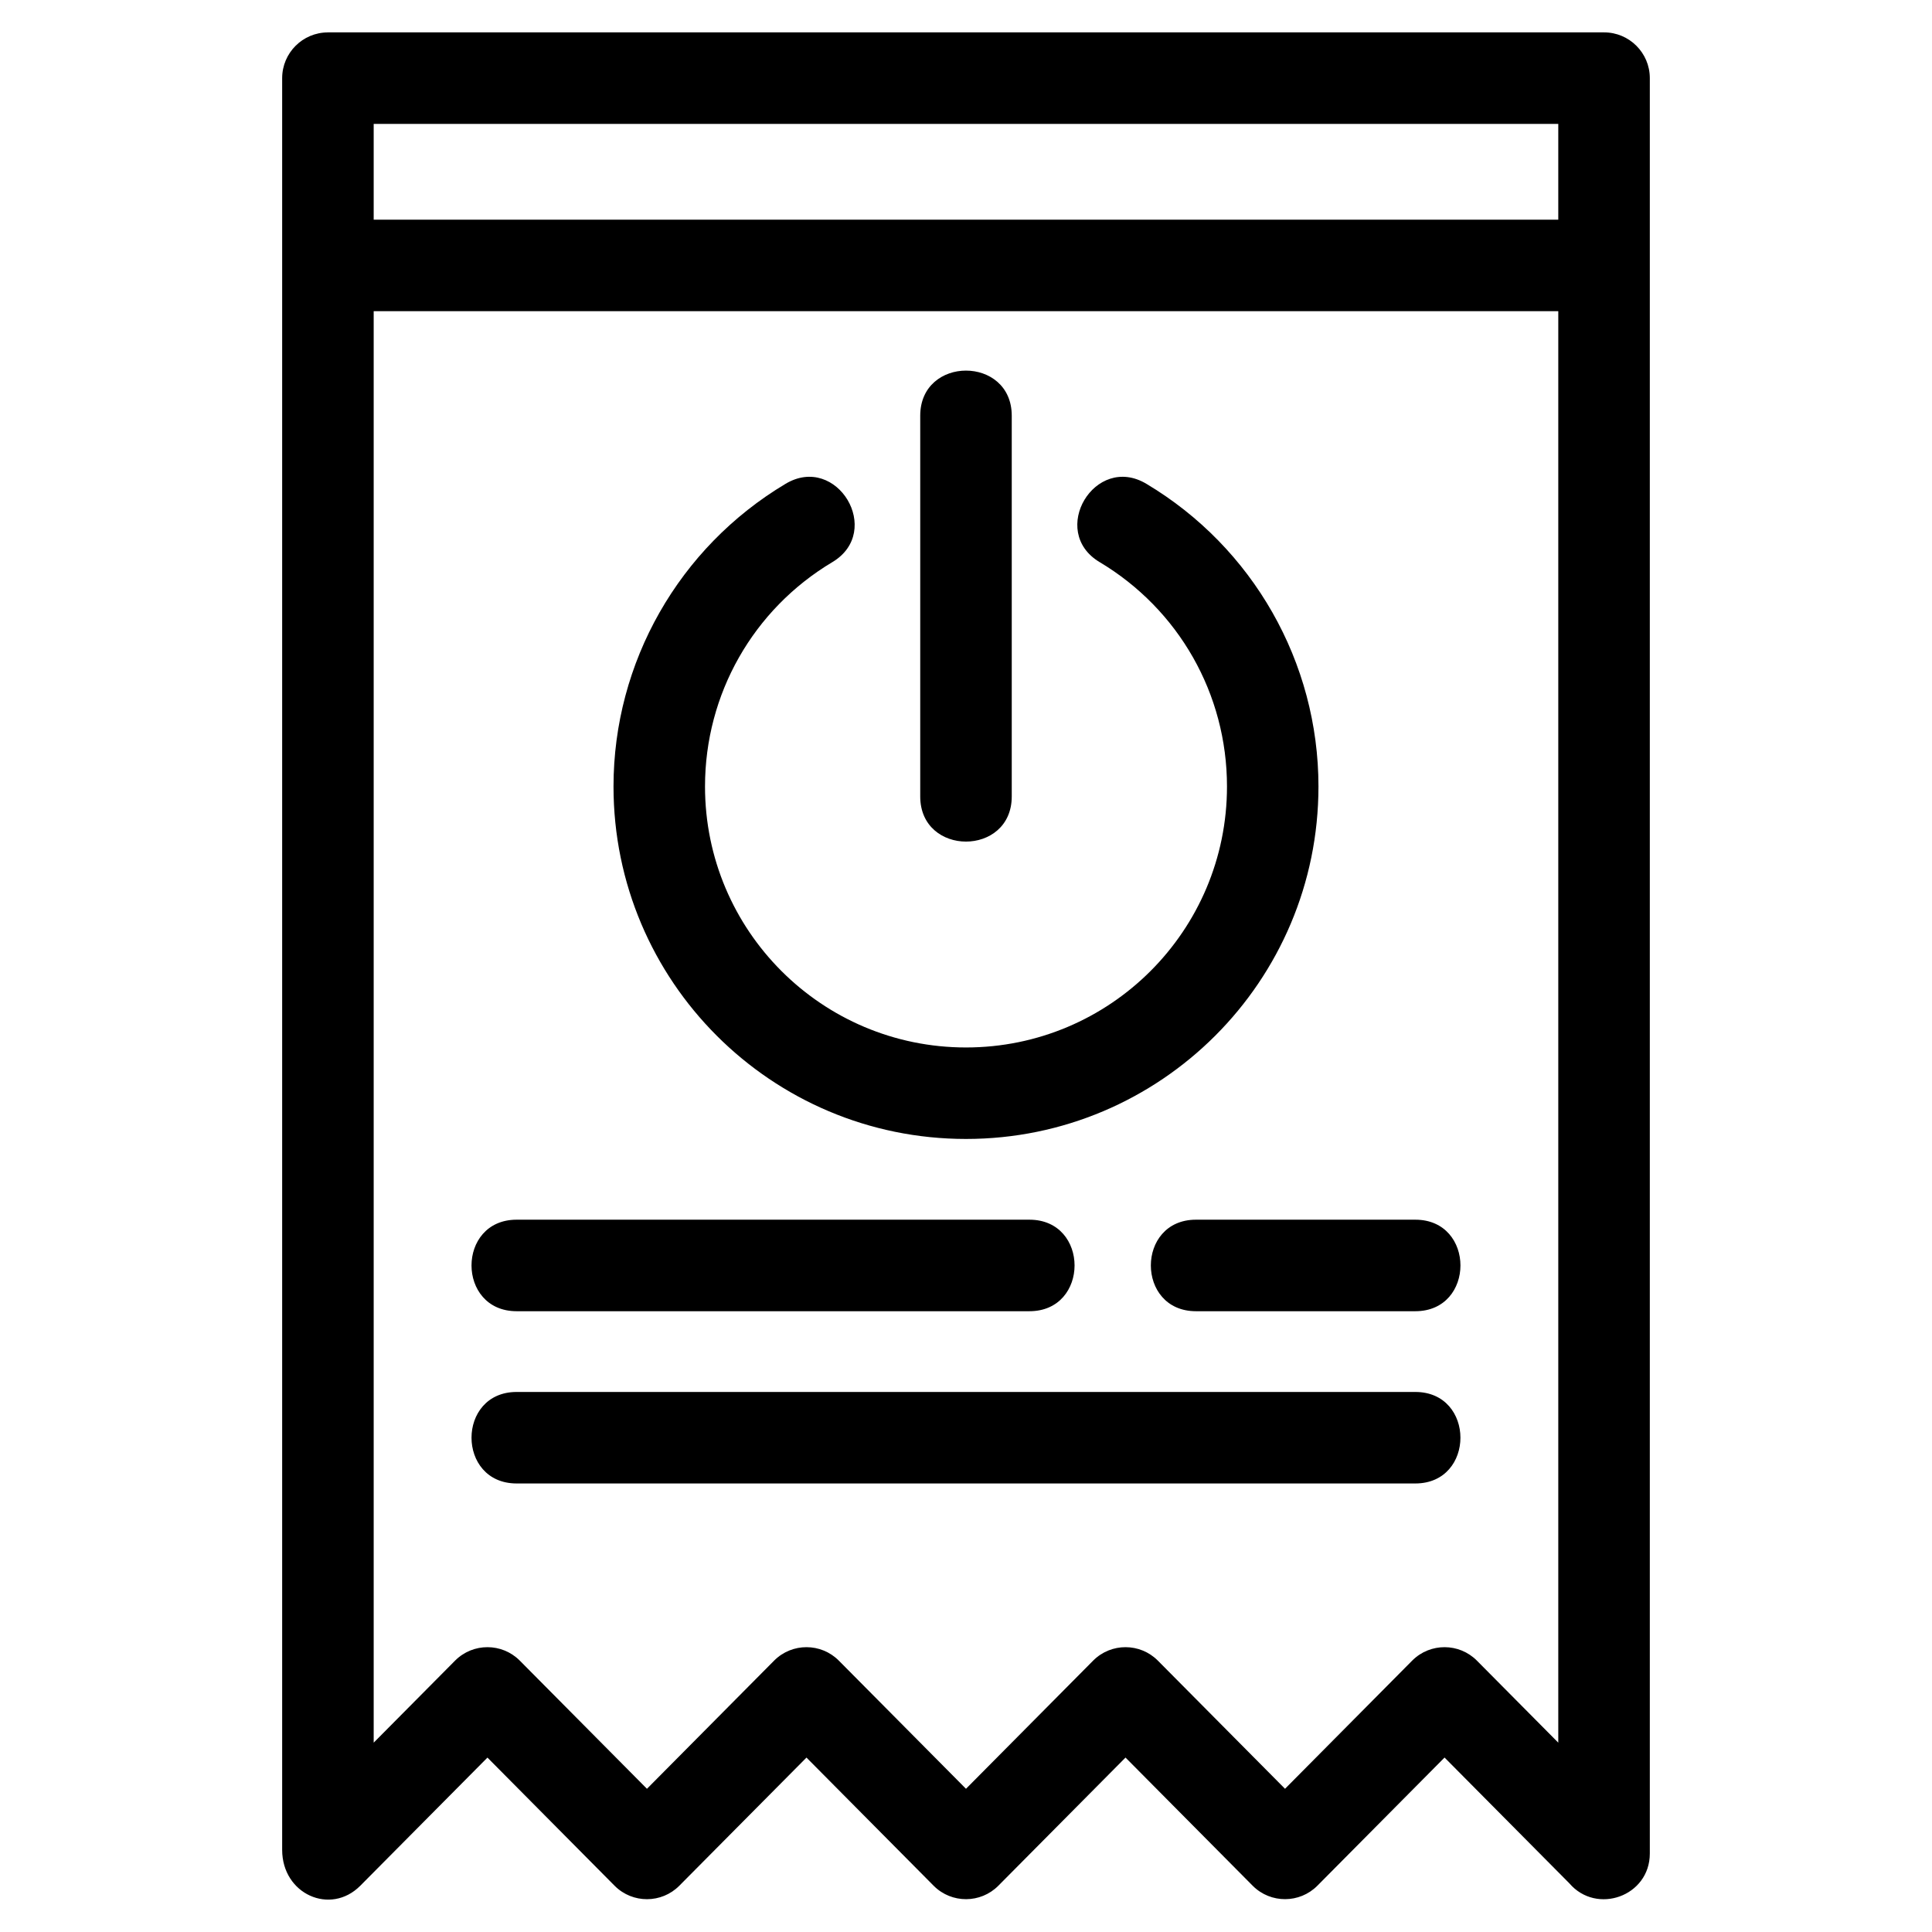 <?xml version="1.0" encoding="UTF-8"?>
<!-- Uploaded to: ICON Repo, www.svgrepo.com, Generator: ICON Repo Mixer Tools -->
<svg fill="#000000" width="800px" height="800px" version="1.1" viewBox="144 144 512 512" xmlns="http://www.w3.org/2000/svg">
 <path d="m230.91 152.58h338.18c6.695 0 12.129 5.434 12.129 12.129v470.5c0 11.324-14.113 16.328-21.344 7.871l-33.055-33.312-33.699 33.961c-4.707 4.738-12.367 4.762-17.102 0.055l-33.746-34.012-33.699 33.961c-4.707 4.738-12.367 4.762-17.102 0.055l-33.746-34.012-33.699 33.961c-4.707 4.738-12.367 4.762-17.102 0.055l-33.746-34.012-33.699 33.961c-7.902 7.945-20.703 2.227-20.703-9.504v-469.52c0-6.695 5.434-12.129 12.129-12.129zm326.05 73.883h-313.93v379.36l21.617-21.789c4.738-4.707 12.395-4.684 17.102 0.047l33.699 33.965 33.746-34.012c4.738-4.707 12.395-4.684 17.102 0.047l33.699 33.965 33.746-34.012c4.738-4.707 12.395-4.684 17.102 0.047l33.699 33.965 33.746-34.012c4.738-4.707 12.395-4.684 17.102 0.047l21.57 21.742v-379.36zm-313.93-24.25h313.93v-25.379h-313.93zm37.887 334.92c-15.949 0-15.949-24.25 0-24.25h238.15c15.949 0 15.949 24.25 0 24.25zm0-45.648c-15.949 0-15.949-24.254 0-24.254h135.89c15.953 0 15.953 24.254 0 24.254zm180.03 0c-15.949 0-15.949-24.254 0-24.254h58.125c15.949 0 15.949 24.254 0 24.254zm-73.078-237.31c0-15.949 24.254-15.949 24.254 0v100.89c0 15.953-24.254 15.953-24.254 0zm47.531 38.785c-13.625-8.152-1.215-28.895 12.406-20.742 28.246 16.863 45.598 47.301 45.598 80.207 0 51.59-41.828 93.41-93.41 93.41-51.586 0-93.41-41.82-93.41-93.41 0-32.906 17.352-63.344 45.594-80.207 13.625-8.152 26.039 12.59 12.414 20.742-21.012 12.543-33.758 34.996-33.758 59.465 0 38.195 30.965 69.164 69.164 69.164 38.195 0 69.164-30.965 69.164-69.164 0-24.469-12.746-46.914-33.758-59.465z"/>
</svg>